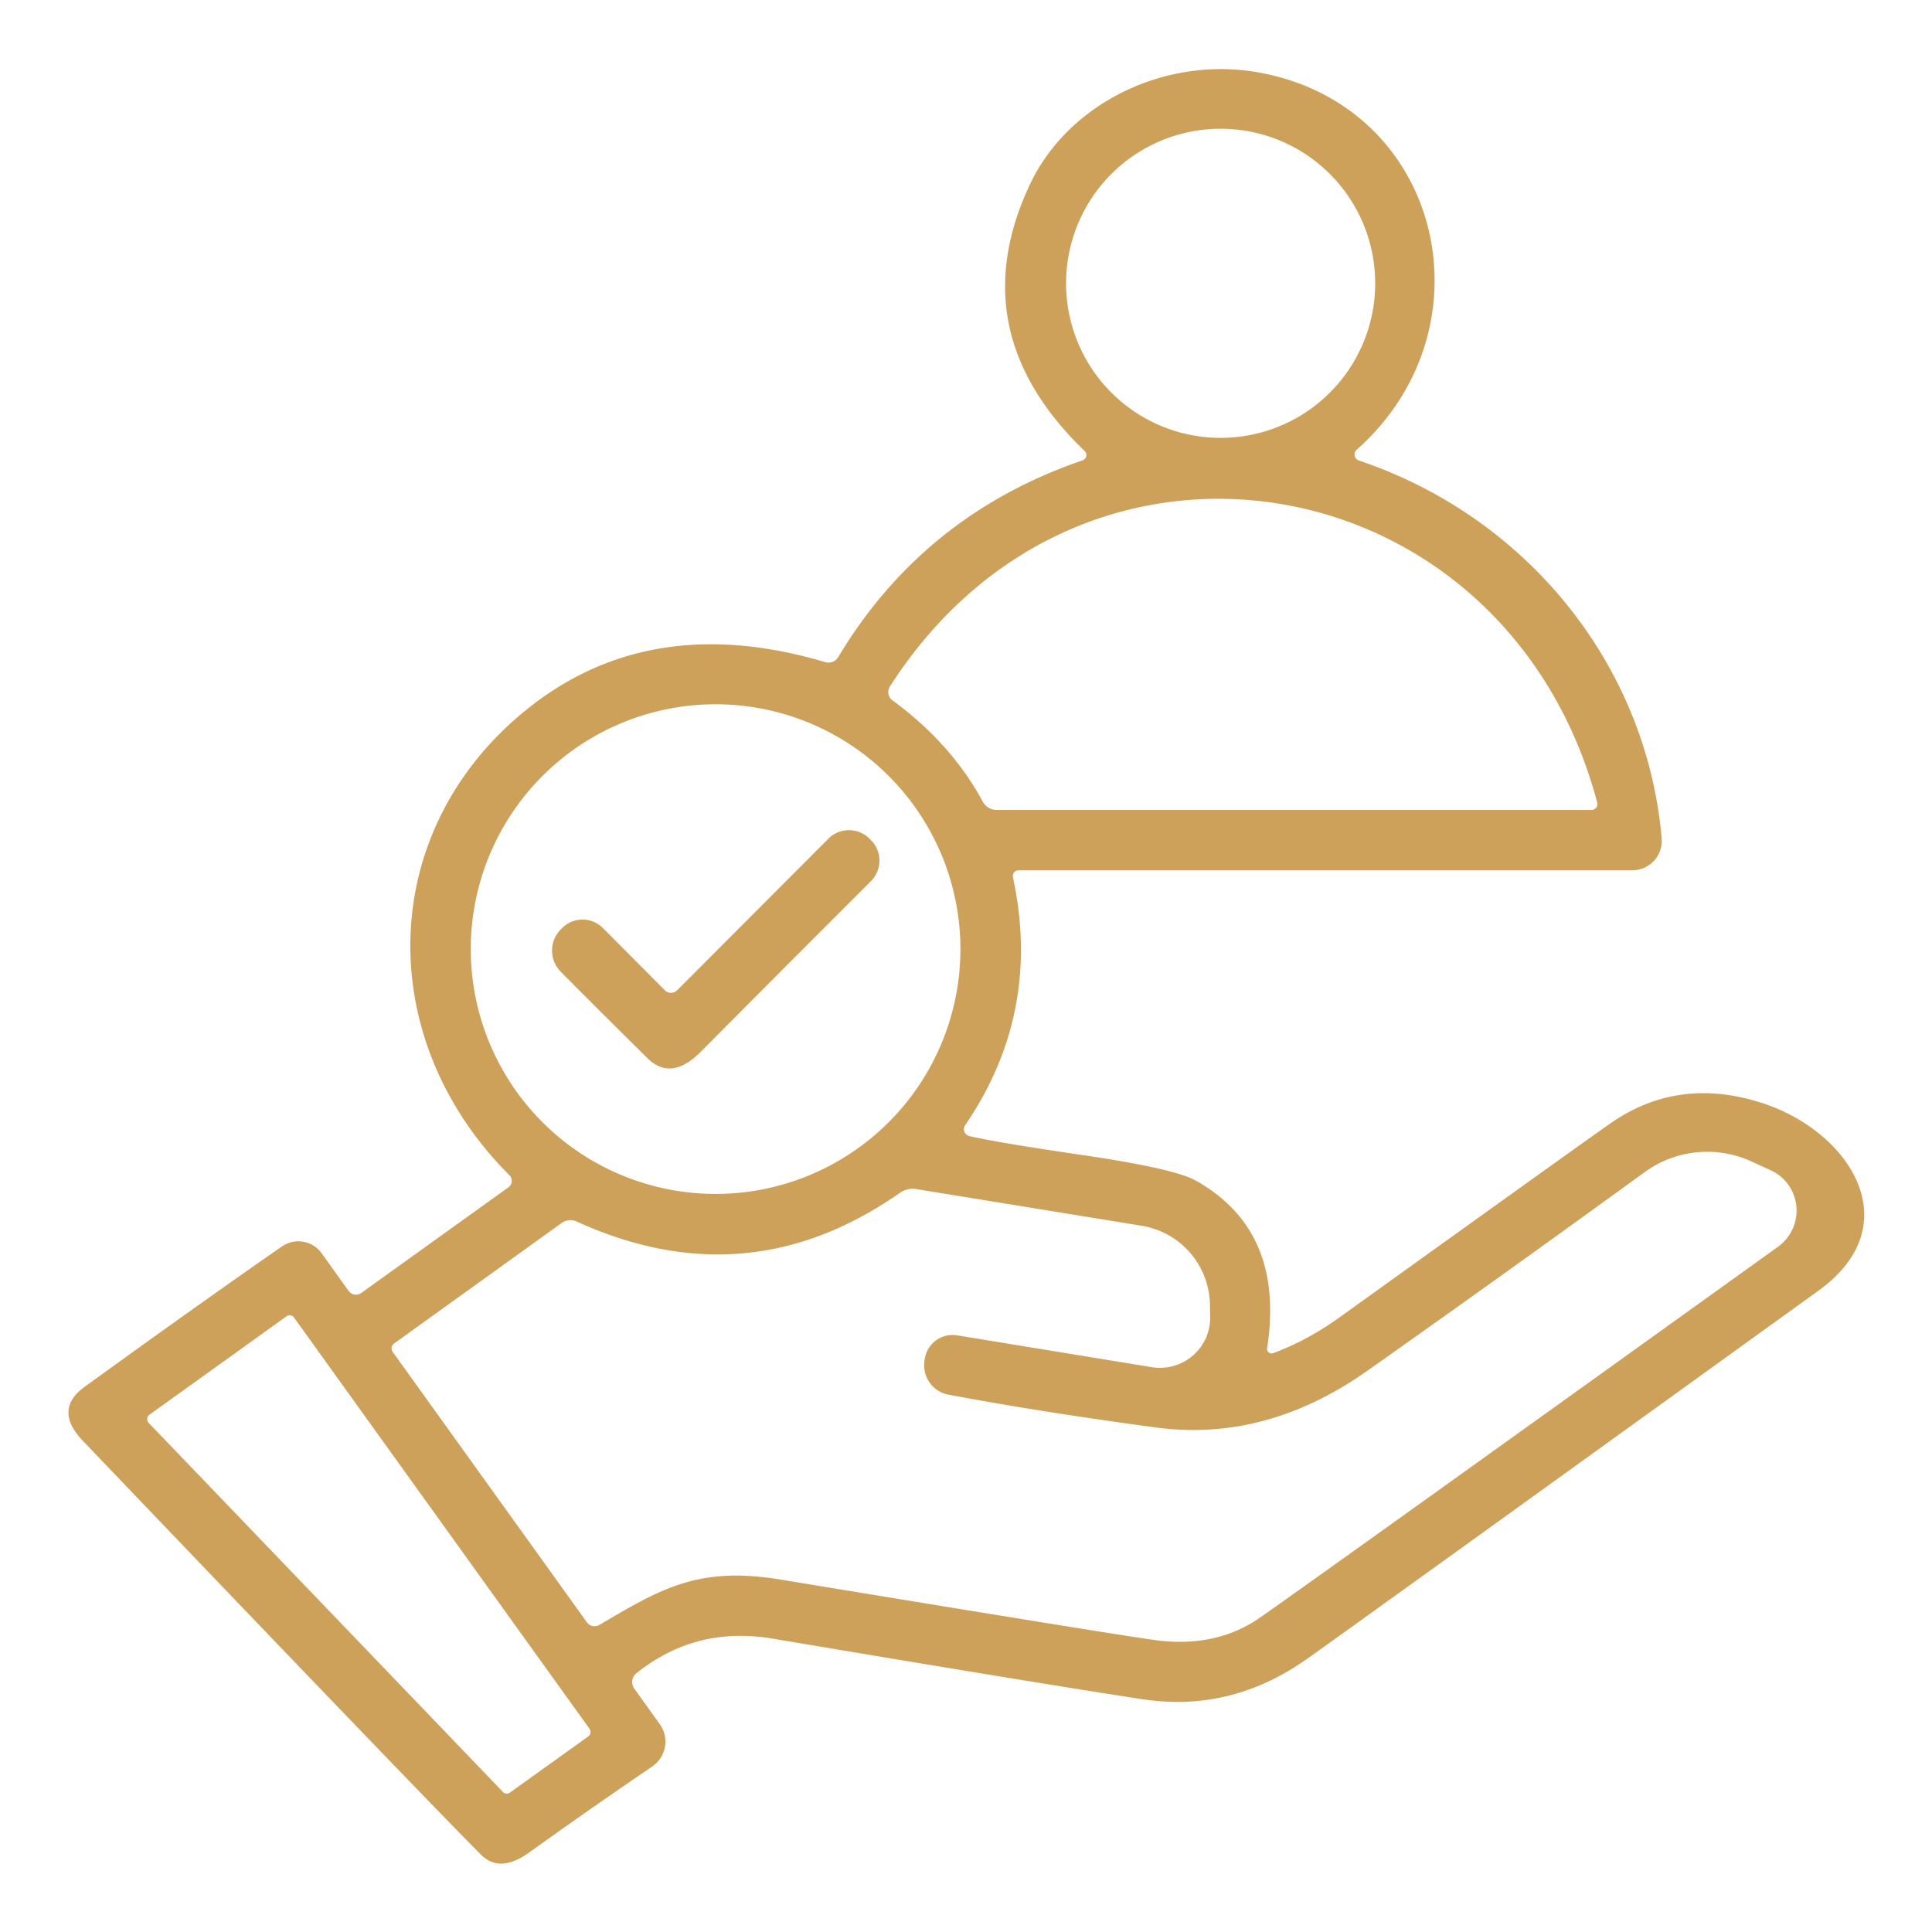 <?xml version="1.0" encoding="UTF-8" standalone="no"?>
<!DOCTYPE svg PUBLIC "-//W3C//DTD SVG 1.1//EN" "http://www.w3.org/Graphics/SVG/1.1/DTD/svg11.dtd">
<svg xmlns="http://www.w3.org/2000/svg" version="1.1" viewBox="0.00 0.00 128.00 128.00">
<path fill="#cda15a" d="
  M 64.23 75.27
  Q 66.01 75.69 71.81 76.54
  Q 77.80 77.42 79.23 78.22
  Q 85.15 81.55 83.95 89.32
  A 0.30 0.30 0.0 0 0 84.35 89.65
  Q 86.62 88.81 88.76 87.27
  Q 104.70 75.82 106.69 74.43
  Q 111.17 71.30 116.69 73.06
  C 122.49 74.90 126.59 81.10 120.48 85.51
  Q 89.74 107.68 86.63 109.88
  Q 81.58 113.47 75.71 112.58
  Q 69.31 111.61 51.17 108.56
  Q 46.09 107.71 42.16 110.86
  A 0.74 0.74 0.0 0 0 42.02 111.87
  L 43.71 114.23
  A 1.99 1.98 -35.1 0 1 43.22 117.03
  Q 38.76 120.07 35.09 122.71
  Q 33.12 124.14 31.87 122.88
  Q 27.71 118.70 5.50 95.47
  Q 3.51 93.39 5.62 91.87
  Q 13.29 86.32 18.68 82.58
  A 1.91 1.90 -35.2 0 1 21.31 83.03
  L 23.09 85.52
  A 0.61 0.60 54.0 0 0 23.94 85.66
  L 33.69 78.66
  A 0.53 0.52 49.6 0 0 33.75 77.86
  C 24.81 68.93 24.93 55.36 34.55 47.29
  Q 42.82 40.35 54.68 43.87
  A 0.75 0.74 23.1 0 0 55.53 43.54
  Q 61.19 34.11 71.72 30.50
  A 0.37 0.37 0.0 0 0 71.86 29.88
  Q 63.65 21.97 68.23 12.23
  C 70.80 6.77 77.34 3.64 83.55 4.83
  C 95.60 7.13 98.95 21.76 89.88 29.80
  A 0.42 0.42 0.0 0 0 90.03 30.51
  C 101.07 34.22 109.08 43.96 110.09 55.54
  A 1.96 1.95 -2.4 0 1 108.14 57.66
  L 67.48 57.66
  A 0.38 0.38 0.0 0 0 67.11 58.12
  Q 69.04 67.07 63.95 74.54
  A 0.47 0.47 0.0 0 0 64.23 75.27
  Z
  M 91.11 18.77
  A 10.24 10.24 0.0 0 0 80.87 8.53
  A 10.24 10.24 0.0 0 0 70.63 18.77
  A 10.24 10.24 0.0 0 0 80.87 29.01
  A 10.24 10.24 0.0 0 0 91.11 18.77
  Z
  M 105.82 53.17
  C 99.82 30.62 71.72 25.57 58.96 45.48
  A 0.68 0.68 0.0 0 0 59.13 46.40
  Q 63.03 49.26 65.11 53.11
  A 1.05 1.03 -13.7 0 0 66.03 53.66
  L 105.44 53.66
  A 0.39 0.39 0.0 0 0 105.82 53.17
  Z
  M 63.63 62.88
  A 16.22 16.22 0.0 0 0 47.41 46.66
  A 16.22 16.22 0.0 0 0 31.19 62.88
  A 16.22 16.22 0.0 0 0 47.41 79.10
  A 16.22 16.22 0.0 0 0 63.63 62.88
  Z
  M 26.11 89.01
  A 0.40 0.39 -36.4 0 0 26.02 89.57
  L 38.89 107.49
  A 0.62 0.62 0.0 0 0 39.70 107.66
  C 43.79 105.26 46.24 103.75 51.71 104.65
  Q 73.99 108.32 76.53 108.66
  Q 80.54 109.20 83.45 107.19
  Q 86.41 105.14 117.80 82.60
  A 2.95 2.94 -50.5 0 0 117.31 77.53
  L 116.04 76.95
  A 7.04 7.03 39.2 0 0 108.96 77.66
  Q 99.42 84.59 90.57 90.83
  Q 83.86 95.56 76.55 94.57
  Q 68.91 93.54 62.84 92.40
  A 1.97 1.97 0.0 0 1 61.25 90.17
  L 61.26 90.08
  A 1.87 1.86 -81.7 0 1 63.41 88.47
  L 76.32 90.58
  A 3.33 3.33 0.0 0 0 80.17 87.03
  L 80.16 86.38
  A 5.39 5.38 3.9 0 0 75.64 81.21
  L 60.71 78.78
  A 1.47 1.45 31.7 0 0 59.62 79.03
  Q 49.53 86.09 38.21 80.93
  A 1.00 0.99 -50.1 0 0 37.22 81.02
  L 26.11 89.01
  Z
  M 38.98 115.04
  A 0.36 0.36 0.0 0 0 39.06 114.54
  L 19.48 87.29
  A 0.36 0.36 0.0 0 0 18.98 87.21
  L 9.90 93.73
  A 0.36 0.36 0.0 0 0 9.85 94.27
  L 33.32 118.72
  A 0.36 0.36 0.0 0 0 33.79 118.76
  L 38.98 115.04
  Z"
/>
<path fill="#cda15a" d="
  M 44.86 65.61
  L 54.89 55.56
  A 1.92 1.92 0.0 0 1 57.59 55.55
  L 57.67 55.63
  A 1.92 1.92 0.0 0 1 57.70 58.38
  Q 53.12 62.95 46.42 69.69
  Q 44.46 71.66 42.89 70.10
  Q 40.03 67.28 37.15 64.38
  A 1.99 1.99 0.0 0 1 37.18 61.55
  L 37.26 61.47
  A 1.91 1.90 45.3 0 1 39.95 61.49
  L 44.05 65.61
  A 0.58 0.57 -44.6 0 0 44.86 65.61
  Z"
/>
</svg>
